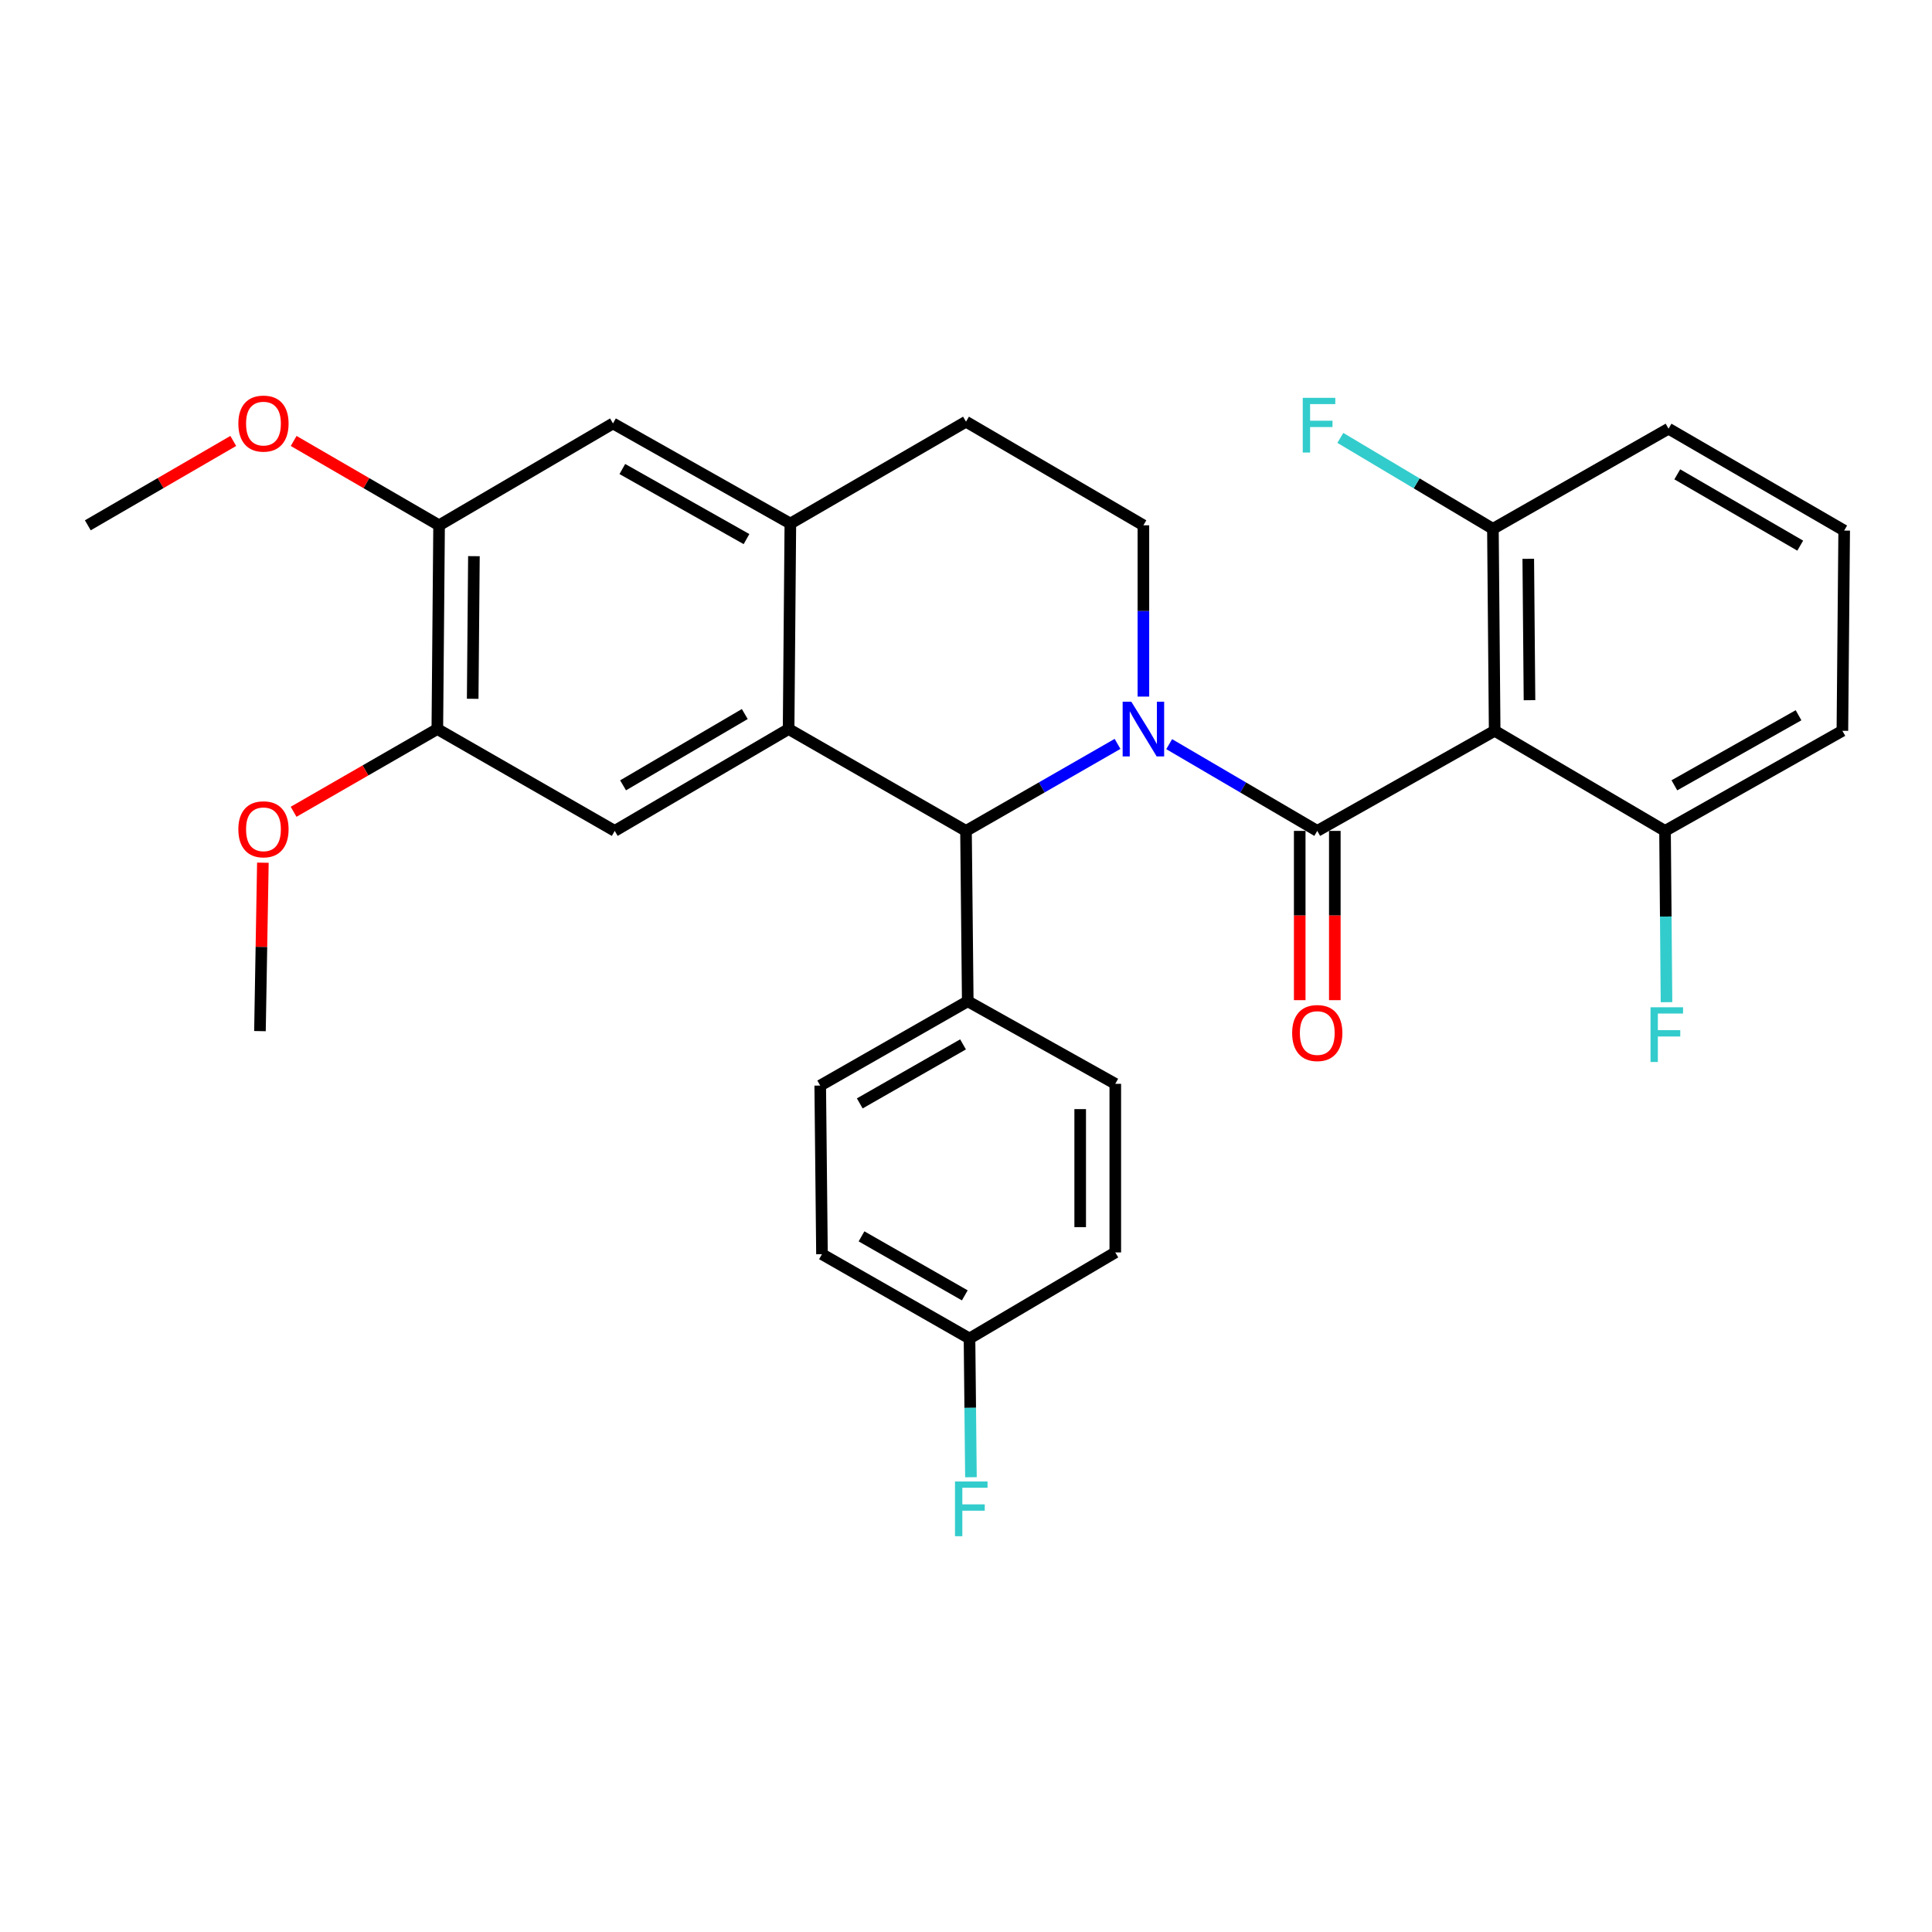 <?xml version='1.0' encoding='iso-8859-1'?>
<svg version='1.1' baseProfile='full'
              xmlns='http://www.w3.org/2000/svg'
                      xmlns:rdkit='http://www.rdkit.org/xml'
                      xmlns:xlink='http://www.w3.org/1999/xlink'
                  xml:space='preserve'
width='1000px' height='1000px' viewBox='0 0 1000 1000'>
<!-- END OF HEADER -->
<rect style='opacity:1.0;fill:#FFFFFF;stroke:none' width='1000' height='1000' x='0' y='0'> </rect>
<path class='bond-0' d='M 227.271,271.897 L 226.362,377.352' style='fill:none;fill-rule:evenodd;stroke:#000000;stroke-width:6px;stroke-linecap:butt;stroke-linejoin:miter;stroke-opacity:1' />
<path class='bond-0' d='M 245.298,287.871 L 244.663,361.69' style='fill:none;fill-rule:evenodd;stroke:#000000;stroke-width:6px;stroke-linecap:butt;stroke-linejoin:miter;stroke-opacity:1' />
<path class='bond-1' d='M 227.271,271.897 L 317.276,219.169' style='fill:none;fill-rule:evenodd;stroke:#000000;stroke-width:6px;stroke-linecap:butt;stroke-linejoin:miter;stroke-opacity:1' />
<path class='bond-2' d='M 227.271,271.897 L 189.633,250.065' style='fill:none;fill-rule:evenodd;stroke:#000000;stroke-width:6px;stroke-linecap:butt;stroke-linejoin:miter;stroke-opacity:1' />
<path class='bond-2' d='M 189.633,250.065 L 151.995,228.234' style='fill:none;fill-rule:evenodd;stroke:#FF0000;stroke-width:6px;stroke-linecap:butt;stroke-linejoin:miter;stroke-opacity:1' />
<path class='bond-3' d='M 226.362,377.352 L 318.184,430.069' style='fill:none;fill-rule:evenodd;stroke:#000000;stroke-width:6px;stroke-linecap:butt;stroke-linejoin:miter;stroke-opacity:1' />
<path class='bond-4' d='M 226.362,377.352 L 189.163,398.767' style='fill:none;fill-rule:evenodd;stroke:#000000;stroke-width:6px;stroke-linecap:butt;stroke-linejoin:miter;stroke-opacity:1' />
<path class='bond-4' d='M 189.163,398.767 L 151.964,420.182' style='fill:none;fill-rule:evenodd;stroke:#FF0000;stroke-width:6px;stroke-linecap:butt;stroke-linejoin:miter;stroke-opacity:1' />
<path class='bond-5' d='M 318.184,430.069 L 408.179,377.352' style='fill:none;fill-rule:evenodd;stroke:#000000;stroke-width:6px;stroke-linecap:butt;stroke-linejoin:miter;stroke-opacity:1' />
<path class='bond-5' d='M 322.502,406.488 L 385.498,369.586' style='fill:none;fill-rule:evenodd;stroke:#000000;stroke-width:6px;stroke-linecap:butt;stroke-linejoin:miter;stroke-opacity:1' />
<path class='bond-6' d='M 317.276,219.169 L 409.087,270.989' style='fill:none;fill-rule:evenodd;stroke:#000000;stroke-width:6px;stroke-linecap:butt;stroke-linejoin:miter;stroke-opacity:1' />
<path class='bond-6' d='M 322.119,242.761 L 386.387,279.034' style='fill:none;fill-rule:evenodd;stroke:#000000;stroke-width:6px;stroke-linecap:butt;stroke-linejoin:miter;stroke-opacity:1' />
<path class='bond-7' d='M 409.087,270.989 L 408.179,377.352' style='fill:none;fill-rule:evenodd;stroke:#000000;stroke-width:6px;stroke-linecap:butt;stroke-linejoin:miter;stroke-opacity:1' />
<path class='bond-8' d='M 409.087,270.989 L 500,218.261' style='fill:none;fill-rule:evenodd;stroke:#000000;stroke-width:6px;stroke-linecap:butt;stroke-linejoin:miter;stroke-opacity:1' />
<path class='bond-9' d='M 408.179,377.352 L 500,430.069' style='fill:none;fill-rule:evenodd;stroke:#000000;stroke-width:6px;stroke-linecap:butt;stroke-linejoin:miter;stroke-opacity:1' />
<path class='bond-10' d='M 578.434,385.037 L 539.217,407.553' style='fill:none;fill-rule:evenodd;stroke:#0000FF;stroke-width:6px;stroke-linecap:butt;stroke-linejoin:miter;stroke-opacity:1' />
<path class='bond-10' d='M 539.217,407.553 L 500,430.069' style='fill:none;fill-rule:evenodd;stroke:#000000;stroke-width:6px;stroke-linecap:butt;stroke-linejoin:miter;stroke-opacity:1' />
<path class='bond-11' d='M 591.821,360.555 L 591.821,316.226' style='fill:none;fill-rule:evenodd;stroke:#0000FF;stroke-width:6px;stroke-linecap:butt;stroke-linejoin:miter;stroke-opacity:1' />
<path class='bond-11' d='M 591.821,316.226 L 591.821,271.897' style='fill:none;fill-rule:evenodd;stroke:#000000;stroke-width:6px;stroke-linecap:butt;stroke-linejoin:miter;stroke-opacity:1' />
<path class='bond-12' d='M 605.169,385.17 L 643.492,407.62' style='fill:none;fill-rule:evenodd;stroke:#0000FF;stroke-width:6px;stroke-linecap:butt;stroke-linejoin:miter;stroke-opacity:1' />
<path class='bond-12' d='M 643.492,407.62 L 681.816,430.069' style='fill:none;fill-rule:evenodd;stroke:#000000;stroke-width:6px;stroke-linecap:butt;stroke-linejoin:miter;stroke-opacity:1' />
<path class='bond-13' d='M 591.821,271.897 L 500,218.261' style='fill:none;fill-rule:evenodd;stroke:#000000;stroke-width:6px;stroke-linecap:butt;stroke-linejoin:miter;stroke-opacity:1' />
<path class='bond-14' d='M 120.74,228.233 L 83.097,250.065' style='fill:none;fill-rule:evenodd;stroke:#FF0000;stroke-width:6px;stroke-linecap:butt;stroke-linejoin:miter;stroke-opacity:1' />
<path class='bond-14' d='M 83.097,250.065 L 45.455,271.897' style='fill:none;fill-rule:evenodd;stroke:#000000;stroke-width:6px;stroke-linecap:butt;stroke-linejoin:miter;stroke-opacity:1' />
<path class='bond-15' d='M 136.066,446.535 L 135.309,490.121' style='fill:none;fill-rule:evenodd;stroke:#FF0000;stroke-width:6px;stroke-linecap:butt;stroke-linejoin:miter;stroke-opacity:1' />
<path class='bond-15' d='M 135.309,490.121 L 134.551,533.707' style='fill:none;fill-rule:evenodd;stroke:#000000;stroke-width:6px;stroke-linecap:butt;stroke-linejoin:miter;stroke-opacity:1' />
<path class='bond-16' d='M 672.734,430.069 L 672.734,473.875' style='fill:none;fill-rule:evenodd;stroke:#000000;stroke-width:6px;stroke-linecap:butt;stroke-linejoin:miter;stroke-opacity:1' />
<path class='bond-16' d='M 672.734,473.875 L 672.734,517.682' style='fill:none;fill-rule:evenodd;stroke:#FF0000;stroke-width:6px;stroke-linecap:butt;stroke-linejoin:miter;stroke-opacity:1' />
<path class='bond-16' d='M 690.898,430.069 L 690.898,473.875' style='fill:none;fill-rule:evenodd;stroke:#000000;stroke-width:6px;stroke-linecap:butt;stroke-linejoin:miter;stroke-opacity:1' />
<path class='bond-16' d='M 690.898,473.875 L 690.898,517.682' style='fill:none;fill-rule:evenodd;stroke:#FF0000;stroke-width:6px;stroke-linecap:butt;stroke-linejoin:miter;stroke-opacity:1' />
<path class='bond-17' d='M 681.816,430.069 L 773.638,378.26' style='fill:none;fill-rule:evenodd;stroke:#000000;stroke-width:6px;stroke-linecap:butt;stroke-linejoin:miter;stroke-opacity:1' />
<path class='bond-18' d='M 500,430.069 L 500.908,518.257' style='fill:none;fill-rule:evenodd;stroke:#000000;stroke-width:6px;stroke-linecap:butt;stroke-linejoin:miter;stroke-opacity:1' />
<path class='bond-19' d='M 773.638,378.26 L 772.729,273.713' style='fill:none;fill-rule:evenodd;stroke:#000000;stroke-width:6px;stroke-linecap:butt;stroke-linejoin:miter;stroke-opacity:1' />
<path class='bond-19' d='M 791.665,362.42 L 791.029,289.237' style='fill:none;fill-rule:evenodd;stroke:#000000;stroke-width:6px;stroke-linecap:butt;stroke-linejoin:miter;stroke-opacity:1' />
<path class='bond-20' d='M 773.638,378.26 L 861.816,430.069' style='fill:none;fill-rule:evenodd;stroke:#000000;stroke-width:6px;stroke-linecap:butt;stroke-linejoin:miter;stroke-opacity:1' />
<path class='bond-21' d='M 500.908,518.257 L 424.547,561.892' style='fill:none;fill-rule:evenodd;stroke:#000000;stroke-width:6px;stroke-linecap:butt;stroke-linejoin:miter;stroke-opacity:1' />
<path class='bond-21' d='M 498.466,540.574 L 445.013,571.118' style='fill:none;fill-rule:evenodd;stroke:#000000;stroke-width:6px;stroke-linecap:butt;stroke-linejoin:miter;stroke-opacity:1' />
<path class='bond-22' d='M 500.908,518.257 L 577.27,560.984' style='fill:none;fill-rule:evenodd;stroke:#000000;stroke-width:6px;stroke-linecap:butt;stroke-linejoin:miter;stroke-opacity:1' />
<path class='bond-23' d='M 424.547,561.892 L 425.455,649.163' style='fill:none;fill-rule:evenodd;stroke:#000000;stroke-width:6px;stroke-linecap:butt;stroke-linejoin:miter;stroke-opacity:1' />
<path class='bond-24' d='M 425.455,649.163 L 501.816,692.798' style='fill:none;fill-rule:evenodd;stroke:#000000;stroke-width:6px;stroke-linecap:butt;stroke-linejoin:miter;stroke-opacity:1' />
<path class='bond-24' d='M 445.921,639.937 L 499.374,670.481' style='fill:none;fill-rule:evenodd;stroke:#000000;stroke-width:6px;stroke-linecap:butt;stroke-linejoin:miter;stroke-opacity:1' />
<path class='bond-25' d='M 501.816,692.798 L 577.27,648.254' style='fill:none;fill-rule:evenodd;stroke:#000000;stroke-width:6px;stroke-linecap:butt;stroke-linejoin:miter;stroke-opacity:1' />
<path class='bond-26' d='M 501.816,692.798 L 502.186,728.705' style='fill:none;fill-rule:evenodd;stroke:#000000;stroke-width:6px;stroke-linecap:butt;stroke-linejoin:miter;stroke-opacity:1' />
<path class='bond-26' d='M 502.186,728.705 L 502.556,764.611' style='fill:none;fill-rule:evenodd;stroke:#33CCCC;stroke-width:6px;stroke-linecap:butt;stroke-linejoin:miter;stroke-opacity:1' />
<path class='bond-27' d='M 577.27,648.254 L 577.27,560.984' style='fill:none;fill-rule:evenodd;stroke:#000000;stroke-width:6px;stroke-linecap:butt;stroke-linejoin:miter;stroke-opacity:1' />
<path class='bond-27' d='M 559.105,635.164 L 559.105,574.075' style='fill:none;fill-rule:evenodd;stroke:#000000;stroke-width:6px;stroke-linecap:butt;stroke-linejoin:miter;stroke-opacity:1' />
<path class='bond-28' d='M 772.729,273.713 L 863.632,221.894' style='fill:none;fill-rule:evenodd;stroke:#000000;stroke-width:6px;stroke-linecap:butt;stroke-linejoin:miter;stroke-opacity:1' />
<path class='bond-29' d='M 772.729,273.713 L 733.247,250.185' style='fill:none;fill-rule:evenodd;stroke:#000000;stroke-width:6px;stroke-linecap:butt;stroke-linejoin:miter;stroke-opacity:1' />
<path class='bond-29' d='M 733.247,250.185 L 693.764,226.656' style='fill:none;fill-rule:evenodd;stroke:#33CCCC;stroke-width:6px;stroke-linecap:butt;stroke-linejoin:miter;stroke-opacity:1' />
<path class='bond-30' d='M 861.816,430.069 L 953.617,378.26' style='fill:none;fill-rule:evenodd;stroke:#000000;stroke-width:6px;stroke-linecap:butt;stroke-linejoin:miter;stroke-opacity:1' />
<path class='bond-30' d='M 866.658,406.478 L 930.919,370.212' style='fill:none;fill-rule:evenodd;stroke:#000000;stroke-width:6px;stroke-linecap:butt;stroke-linejoin:miter;stroke-opacity:1' />
<path class='bond-31' d='M 861.816,430.069 L 862.198,474.398' style='fill:none;fill-rule:evenodd;stroke:#000000;stroke-width:6px;stroke-linecap:butt;stroke-linejoin:miter;stroke-opacity:1' />
<path class='bond-31' d='M 862.198,474.398 L 862.579,518.727' style='fill:none;fill-rule:evenodd;stroke:#33CCCC;stroke-width:6px;stroke-linecap:butt;stroke-linejoin:miter;stroke-opacity:1' />
<path class='bond-32' d='M 863.632,221.894 L 954.545,274.621' style='fill:none;fill-rule:evenodd;stroke:#000000;stroke-width:6px;stroke-linecap:butt;stroke-linejoin:miter;stroke-opacity:1' />
<path class='bond-32' d='M 868.156,245.516 L 931.795,282.425' style='fill:none;fill-rule:evenodd;stroke:#000000;stroke-width:6px;stroke-linecap:butt;stroke-linejoin:miter;stroke-opacity:1' />
<path class='bond-33' d='M 953.617,378.26 L 954.545,274.621' style='fill:none;fill-rule:evenodd;stroke:#000000;stroke-width:6px;stroke-linecap:butt;stroke-linejoin:miter;stroke-opacity:1' />
<path  class='atom-6' d='M 585.561 363.192
L 594.841 378.192
Q 595.761 379.672, 597.241 382.352
Q 598.721 385.032, 598.801 385.192
L 598.801 363.192
L 602.561 363.192
L 602.561 391.512
L 598.681 391.512
L 588.721 375.112
Q 587.561 373.192, 586.321 370.992
Q 585.121 368.792, 584.761 368.112
L 584.761 391.512
L 581.081 391.512
L 581.081 363.192
L 585.561 363.192
' fill='#0000FF'/>
<path  class='atom-9' d='M 123.368 219.249
Q 123.368 212.449, 126.728 208.649
Q 130.088 204.849, 136.368 204.849
Q 142.648 204.849, 146.008 208.649
Q 149.368 212.449, 149.368 219.249
Q 149.368 226.129, 145.968 230.049
Q 142.568 233.929, 136.368 233.929
Q 130.128 233.929, 126.728 230.049
Q 123.368 226.169, 123.368 219.249
M 136.368 230.729
Q 140.688 230.729, 143.008 227.849
Q 145.368 224.929, 145.368 219.249
Q 145.368 213.689, 143.008 210.889
Q 140.688 208.049, 136.368 208.049
Q 132.048 208.049, 129.688 210.849
Q 127.368 213.649, 127.368 219.249
Q 127.368 224.969, 129.688 227.849
Q 132.048 230.729, 136.368 230.729
' fill='#FF0000'/>
<path  class='atom-10' d='M 123.368 429.241
Q 123.368 422.441, 126.728 418.641
Q 130.088 414.841, 136.368 414.841
Q 142.648 414.841, 146.008 418.641
Q 149.368 422.441, 149.368 429.241
Q 149.368 436.121, 145.968 440.041
Q 142.568 443.921, 136.368 443.921
Q 130.128 443.921, 126.728 440.041
Q 123.368 436.161, 123.368 429.241
M 136.368 440.721
Q 140.688 440.721, 143.008 437.841
Q 145.368 434.921, 145.368 429.241
Q 145.368 423.681, 143.008 420.881
Q 140.688 418.041, 136.368 418.041
Q 132.048 418.041, 129.688 420.841
Q 127.368 423.641, 127.368 429.241
Q 127.368 434.961, 129.688 437.841
Q 132.048 440.721, 136.368 440.721
' fill='#FF0000'/>
<path  class='atom-14' d='M 668.816 534.695
Q 668.816 527.895, 672.176 524.095
Q 675.536 520.295, 681.816 520.295
Q 688.096 520.295, 691.456 524.095
Q 694.816 527.895, 694.816 534.695
Q 694.816 541.575, 691.416 545.495
Q 688.016 549.375, 681.816 549.375
Q 675.576 549.375, 672.176 545.495
Q 668.816 541.615, 668.816 534.695
M 681.816 546.175
Q 686.136 546.175, 688.456 543.295
Q 690.816 540.375, 690.816 534.695
Q 690.816 529.135, 688.456 526.335
Q 686.136 523.495, 681.816 523.495
Q 677.496 523.495, 675.136 526.295
Q 672.816 529.095, 672.816 534.695
Q 672.816 540.415, 675.136 543.295
Q 677.496 546.175, 681.816 546.175
' fill='#FF0000'/>
<path  class='atom-23' d='M 494.305 766.816
L 511.145 766.816
L 511.145 770.056
L 498.105 770.056
L 498.105 778.656
L 509.705 778.656
L 509.705 781.936
L 498.105 781.936
L 498.105 795.136
L 494.305 795.136
L 494.305 766.816
' fill='#33CCCC'/>
<path  class='atom-27' d='M 674.304 205.918
L 691.144 205.918
L 691.144 209.158
L 678.104 209.158
L 678.104 217.758
L 689.704 217.758
L 689.704 221.038
L 678.104 221.038
L 678.104 234.238
L 674.304 234.238
L 674.304 205.918
' fill='#33CCCC'/>
<path  class='atom-29' d='M 854.304 521.364
L 871.144 521.364
L 871.144 524.604
L 858.104 524.604
L 858.104 533.204
L 869.704 533.204
L 869.704 536.484
L 858.104 536.484
L 858.104 549.684
L 854.304 549.684
L 854.304 521.364
' fill='#33CCCC'/>
</svg>
